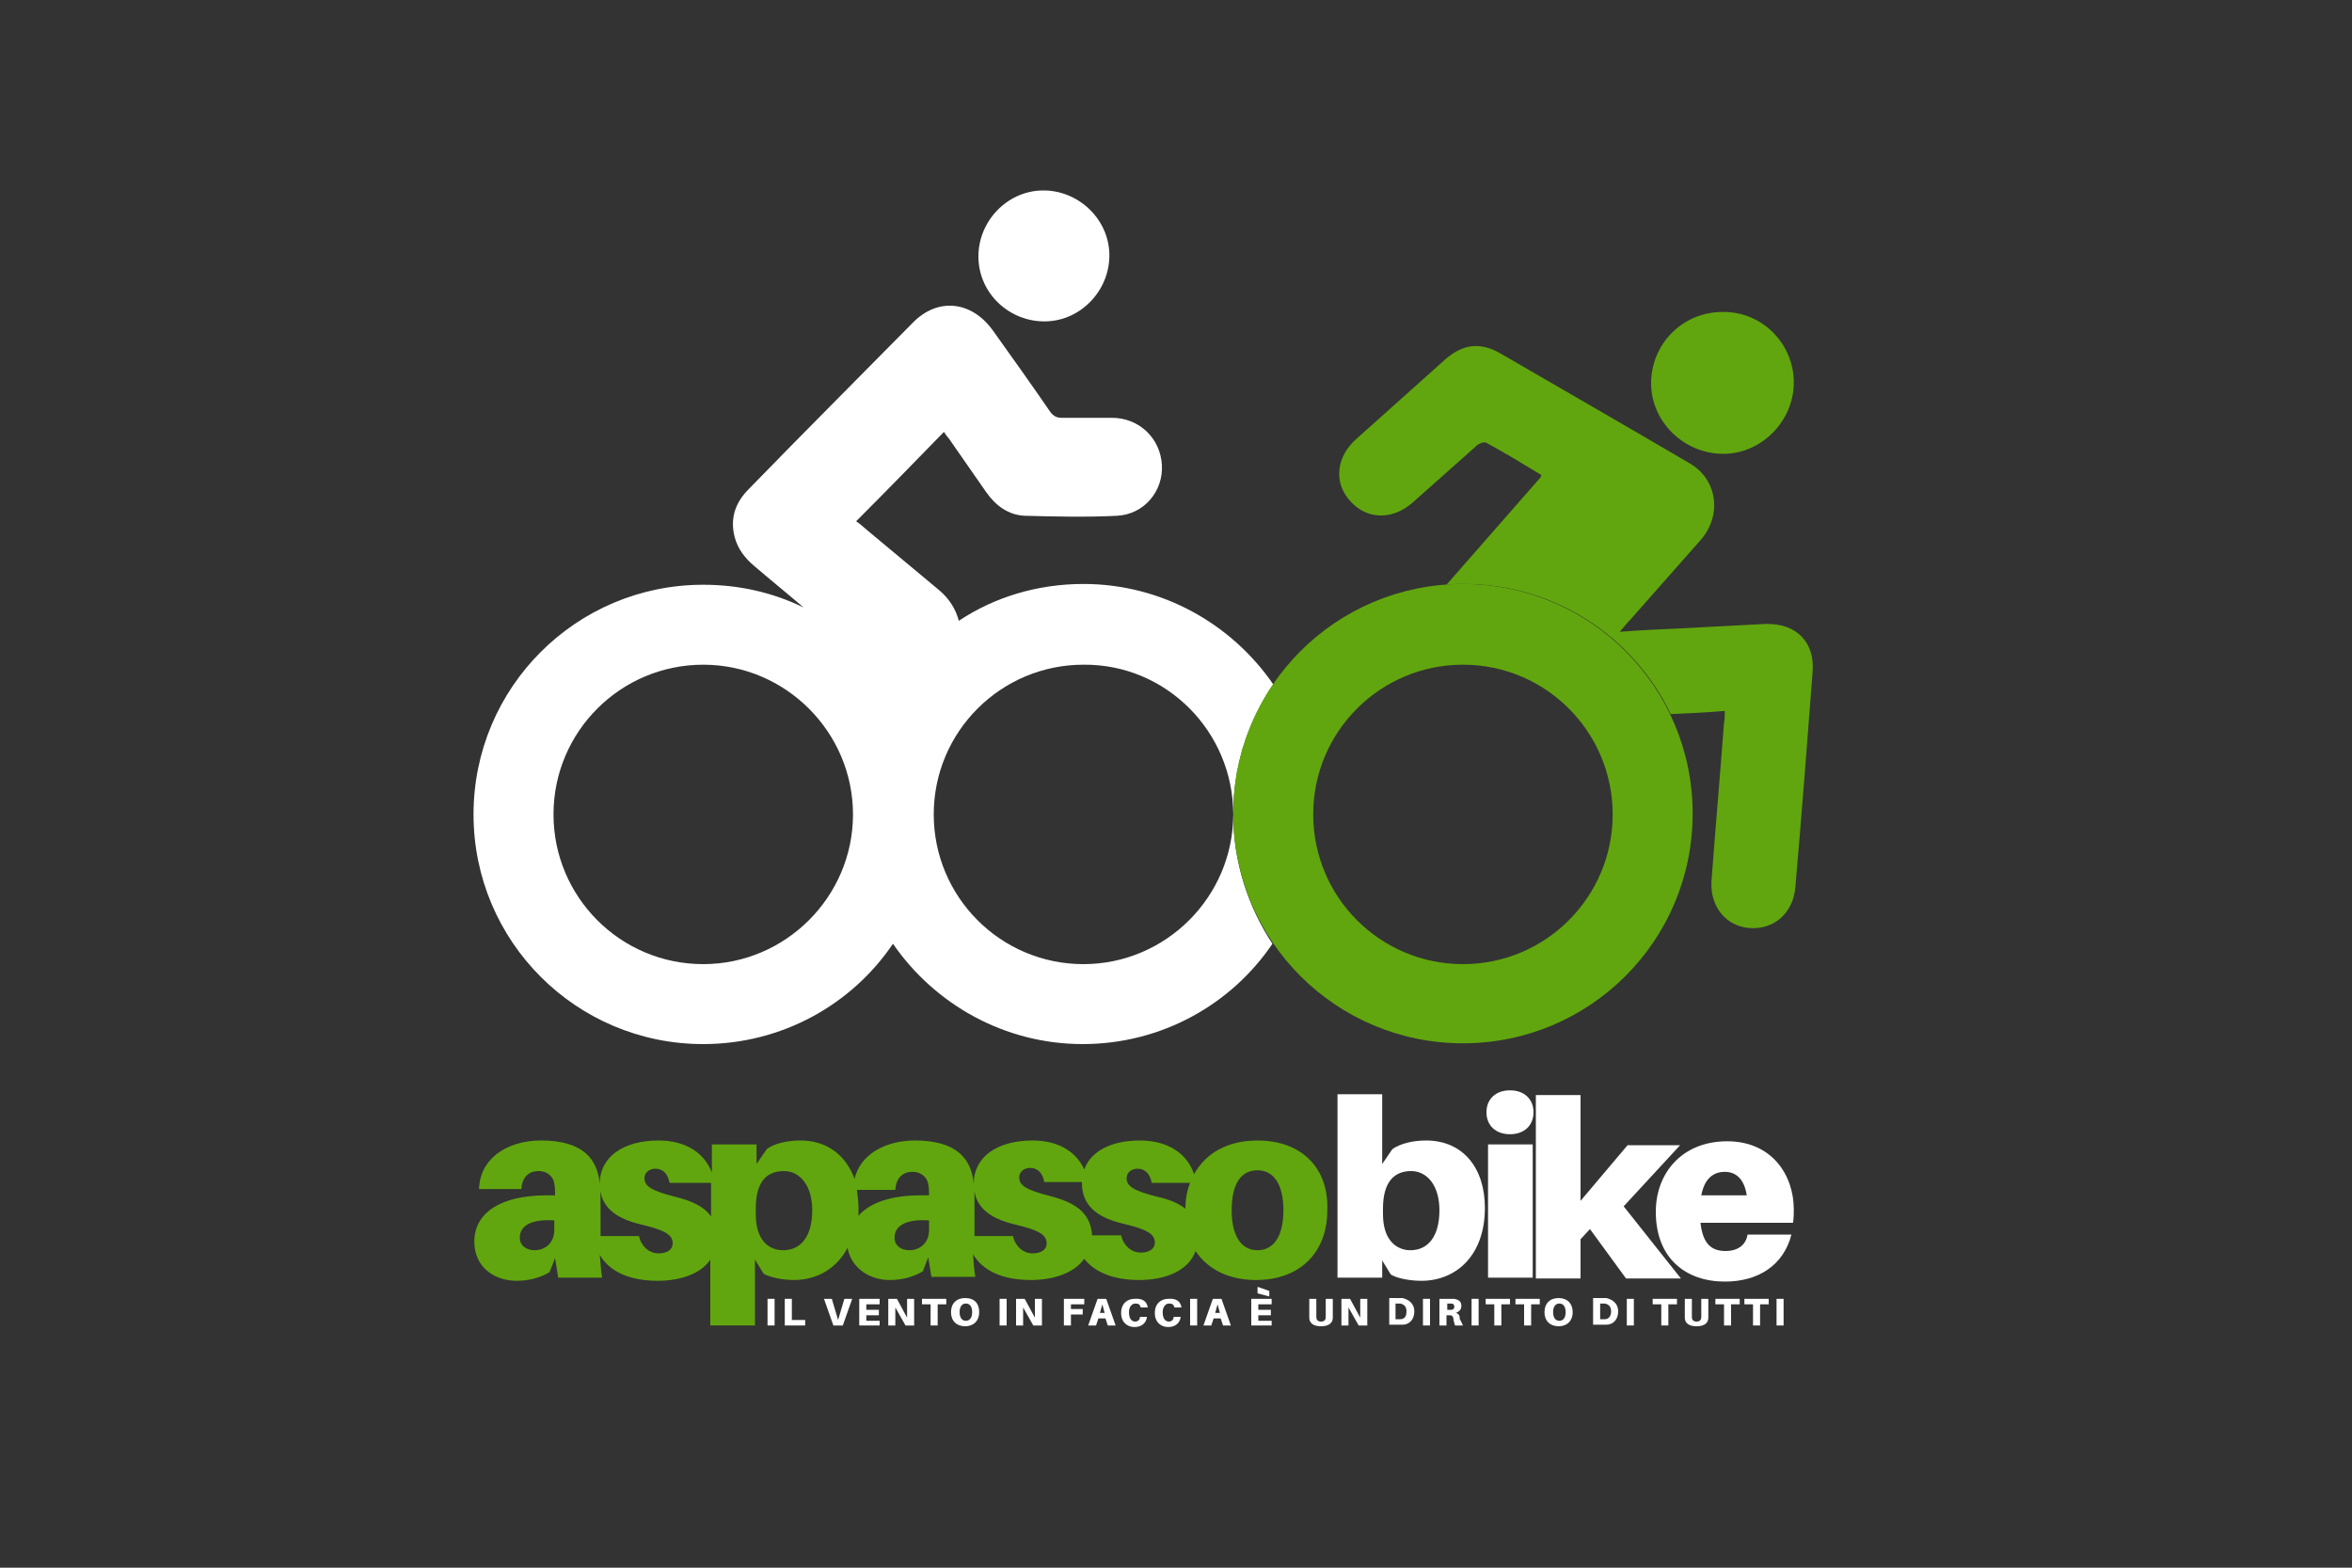 <?xml version="1.0" encoding="UTF-8"?>
<!-- Generator: Adobe Illustrator 27.5.0, SVG Export Plug-In . SVG Version: 6.00 Build 0)  -->
<svg xmlns="http://www.w3.org/2000/svg" xmlns:xlink="http://www.w3.org/1999/xlink" version="1.1" id="Livello_1" x="0px" y="0px" viewBox="0 0 300 200" style="enable-background:new 0 0 300 200;" xml:space="preserve">
<rect x="0" y="0" width="300" height="200" fill="#333333" stroke="none"/>
<style type="text/css">
	.st0{fill:#61A60E;}
	.st1{fill:#FFFFFF;}
</style>
<path class="st0" d="M160.4,145.5c-3.8,0-6.6,1.6-8.1,4.3c-0.8-2.5-3.2-4.3-6.9-4.3s-6.3,1.4-7.1,3.7c-1-2.2-3.2-3.7-6.6-3.7  c-4.5,0-7.5,2.1-7.5,5.5c0,2.9,1.9,4.4,5.2,5.2c3,0.7,4.1,1.3,4.1,2.4c0,0.9-0.8,1.3-1.8,1.3c-1.2,0-2.2-0.9-2.5-2.2h-4.9v-3.8  c0-1.1,0-2-0.1-2.9c-0.3-3.1-2.1-5.5-7.5-5.5c-3.8,0-7,1.8-7.7,4.9c-1.1-3-3.5-4.9-6.9-4.9c-1.7,0-3.4,0.4-4.3,1.1l-1.3,1.9V146  h-5.7v3.6c-0.9-2.4-3.2-4.1-6.8-4.1c-4.5,0-7.5,2.1-7.5,5.5c0,2.9,1.9,4.4,5.2,5.2c3,0.7,4.1,1.3,4.1,2.4c0,0.9-0.8,1.3-1.8,1.3  c-1.2,0-2.2-0.9-2.5-2.2h-4.9v-3.8c0-1.1,0-2-0.1-2.9c-0.3-3.1-2.1-5.5-7.5-5.5c-4.3,0-7.8,2.3-7.9,6.2h5.4c0.1-1.5,0.9-2.3,2.2-2.3  c1.2,0,1.9,0.8,2,1.6c0.1,0.5,0.1,0.9,0.1,1.2v0.3h-1.1c-5.8,0-9.2,2.2-9.2,5.9c0,3.3,2.6,5,5.4,5c1.6,0,3-0.4,4.2-1.1l0.7-1.8  l0.4,2.5h5.6c-0.2-1.2-0.2-2.1-0.3-2.9c1.3,2.2,3.9,3.3,7.4,3.3c2.9,0,5.5-0.9,6.7-2.7v8.4h5.7v-8.4l1.1,1.8  c0.9,0.5,2.5,0.8,3.9,0.8c2.8,0,5.4-1.4,6.8-4.1c0.5,2.6,2.8,4.1,5.4,4.1c1.6,0,3-0.4,4.2-1.1l0.7-1.8l0.4,2.5h5.6  c-0.2-1.2-0.2-2.1-0.3-2.9c1.3,2.2,3.9,3.3,7.4,3.3c2.9,0,5.5-0.9,6.8-2.7c1.4,1.8,3.9,2.7,7,2.7c3.4,0,6.3-1.2,7.2-3.7  c1.5,2.3,4.2,3.7,7.7,3.7c5.6,0,9.1-3.5,9.1-8.9C169.5,149,166,145.5,160.4,145.5z M70.7,156.9c0,1.8-1.3,2.6-2.5,2.6  c-1.1,0-1.9-0.6-1.9-1.6c0-1.7,1.8-2.4,4.4-2.2V156.9z M86.2,152.7c-3.2-0.8-4-1.4-4-2.4c0-0.7,0.6-1.2,1.4-1.2c1,0,1.6,0.7,1.8,1.8  h5.3v4.3C89.8,153.9,88.2,153.2,86.2,152.7z M99.9,159.5c-1.7,0-3.5-1.1-3.5-4.6v-0.7c0-3.6,1.5-4.8,3.6-4.8c2,0,3.6,1.8,3.6,5  C103.6,157.8,102.1,159.5,99.9,159.5z M118.5,156.9c0,1.8-1.3,2.6-2.5,2.6c-1.1,0-1.9-0.6-1.9-1.6c0-1.7,1.8-2.4,4.4-2.2V156.9z   M118.5,152.5h-1.1c-3.7,0-6.4,0.9-7.9,2.6c0-0.3,0-0.7,0-1c0-0.8-0.1-1.6-0.2-2.3h4.9c0.1-1.5,0.9-2.3,2.2-2.3c1.2,0,1.9,0.8,2,1.6  c0.1,0.5,0.1,0.9,0.1,1.2V152.5z M145.5,159.8c-1.2,0-2.2-0.9-2.5-2.2h-3.7c-0.2-3-2.3-4.2-5.3-5c-3.2-0.8-4-1.4-4-2.4  c0-0.7,0.6-1.2,1.4-1.2c1,0,1.6,0.7,1.8,1.8h4.8c0,0,0,0,0,0.1c0,2.9,1.9,4.4,5.2,5.2c3,0.7,4.1,1.3,4.1,2.4  C147.3,159.4,146.5,159.8,145.5,159.8z M143.7,150.3c0-0.7,0.6-1.2,1.4-1.2c1,0,1.6,0.7,1.8,1.8h4.9c-0.4,1-0.6,2.1-0.6,3.3  c-0.9-0.7-2.1-1.2-3.5-1.5C144.5,151.9,143.7,151.3,143.7,150.3z M160.4,159.5c-2,0-3.3-1.7-3.3-5.1c0-3.4,1.2-5.1,3.3-5.1  c2,0,3.3,1.7,3.3,5.1S162.4,159.5,160.4,159.5z"></path>
<path class="st1" d="M189.4,154.1c0,6.1-3.7,9.3-8.1,9.3c-1.4,0-3.1-0.3-3.9-0.8l-1.1-1.8v2.2h-5.7v-23.4h5.7v8.9l1.3-1.9  c1-0.7,2.6-1.1,4.3-1.1C186.6,145.5,189.4,149,189.4,154.1z M183.6,154.4c0-3.2-1.6-5-3.6-5c-2.1,0-3.6,1.3-3.6,4.8v0.7  c0,3.4,1.8,4.6,3.5,4.6C182.1,159.5,183.6,157.8,183.6,154.4z"></path>
<path class="st1" d="M195.6,141.9c0,1.7-1.2,2.8-3,2.8s-3-1.1-3-2.8s1.2-2.8,3-2.8S195.6,140.2,195.6,141.9z M189.8,163v-17h5.7v17  H189.8z"></path>
<path class="st1" d="M201.6,158.1v5h-5.7v-23.4h5.7v13.5l6-7.1h6.7l-7.2,7.8l7.3,9.2h-7l-4.6-6.3L201.6,158.1z"></path>
<path class="st1" d="M228.7,156h-11.8c0.3,2.8,1.5,3.6,3.2,3.6c1.6,0,2.6-0.8,2.8-2.1h5.6c-1,3.9-4.2,6-8.5,6  c-4.9,0-8.8-2.9-8.8-8.9c0-5,3.4-9,9.1-9s8.5,4.3,8.5,8.7C228.8,154.8,228.8,155.4,228.7,156z M217,152.5h5.8c-0.3-2-1.3-3-2.8-3  S217.4,150.4,217,152.5z"></path>
<g>
	<path class="st1" d="M97.9,169.1v-3.4h0.9v3.4H97.9z"></path>
	<path class="st1" d="M102.7,169.1h-2.6v-3.4h0.9v2.7h1.7V169.1z"></path>
	<path class="st1" d="M106.3,169.1l-1.2-3.4h1l0.8,2.7l0.8-2.7h1l-1.2,3.4H106.3z"></path>
	<path class="st1" d="M112.2,169.1h-2.6v-3.4h2.6v0.7h-1.7v0.7h1.6v0.7h-1.6v0.7h1.7V169.1z"></path>
	<path class="st1" d="M115.5,169.1l-1.3-2.3c0,0.3,0,0.7,0,0.9v1.4h-0.9v-3.4h1.1l1.3,2.4c0-0.3,0-0.7,0-0.9v-1.5h0.9v3.4   L115.5,169.1L115.5,169.1z"></path>
	<path class="st1" d="M119.6,166.4v2.7h-0.9v-2.7h-1.1v-0.7h3.1v0.7H119.6z"></path>
	<path class="st1" d="M124.9,167.4c0,1.1-0.7,1.8-1.8,1.8c-1.1,0-1.8-0.7-1.8-1.8s0.7-1.8,1.8-1.8   C124.3,165.6,124.9,166.3,124.9,167.4z M124,167.4c0-0.7-0.3-1.1-0.8-1.1s-0.8,0.4-0.8,1.1c0,0.7,0.3,1.1,0.8,1.1   S124,168.1,124,167.4z"></path>
	<path class="st1" d="M127.5,169.1v-3.4h0.9v3.4H127.5z"></path>
	<path class="st1" d="M131.8,169.1l-1.3-2.3c0,0.3,0,0.7,0,0.9v1.4h-0.9v-3.4h1.1l1.3,2.4c0-0.3,0-0.7,0-0.9v-1.5h0.9v3.4   L131.8,169.1L131.8,169.1z"></path>
	<path class="st1" d="M136.6,167h1.5v0.7h-1.5v1.4h-0.9v-3.4h2.6v0.7h-1.7L136.6,167L136.6,167z"></path>
	<path class="st1" d="M140.1,168.2l-0.3,0.9h-1l1.2-3.4h1.1l1.2,3.4h-1l-0.3-0.9H140.1z M140.3,167.5h0.6l-0.3-1.1L140.3,167.5z"></path>
	<path class="st1" d="M146.4,166.8L146.4,166.8h-0.9l0,0c-0.1-0.4-0.3-0.5-0.7-0.5s-0.8,0.4-0.8,1.1c0,0.9,0.4,1.2,0.8,1.2   c0.3,0,0.6-0.2,0.6-0.6l0,0h0.9l0,0c-0.1,0.8-0.7,1.3-1.6,1.3c-0.9,0-1.7-0.6-1.7-1.8s0.8-1.8,1.7-1.8   C145.8,165.6,146.3,166.1,146.4,166.8z"></path>
	<path class="st1" d="M150.7,166.8L150.7,166.8h-0.9l0,0c-0.1-0.4-0.3-0.5-0.7-0.5s-0.8,0.4-0.8,1.1c0,0.9,0.4,1.2,0.8,1.2   c0.3,0,0.6-0.2,0.6-0.6l0,0h0.9l0,0c-0.1,0.8-0.7,1.3-1.6,1.3c-0.9,0-1.7-0.6-1.7-1.8s0.8-1.8,1.7-1.8   C150.1,165.6,150.6,166.1,150.7,166.8z"></path>
	<path class="st1" d="M151.8,169.1v-3.4h0.9v3.4H151.8z"></path>
	<path class="st1" d="M154.8,168.2l-0.3,0.9h-1l1.2-3.4h1.1l1.2,3.4h-1l-0.3-0.9H154.8z M155,167.5h0.6l-0.3-1.1L155,167.5z"></path>
	<path class="st1" d="M162.2,169.1h-2.6v-3.4h2.6v0.7h-1.7v0.7h1.6v0.7h-1.6v0.7h1.7V169.1z"></path>
	<path class="st1" d="M161.9,164.7v0.7l-1.5-0.4v-0.8h0.1L161.9,164.7z"></path>
	<path class="st1" d="M170,167.6c0,0.2,0,0.3,0,0.5c0,0.6-0.4,1.1-1.5,1.1s-1.5-0.5-1.5-1.1c0-0.2,0-0.3,0-0.5v-1.9h0.9v2.1   c0,0.1,0,0.1,0,0.2c0,0.4,0.2,0.6,0.6,0.6s0.6-0.2,0.6-0.6c0-0.1,0-0.1,0-0.2v-2.1h0.9V167.6z"></path>
	<path class="st1" d="M173.3,169.1l-1.3-2.3c0,0.3,0,0.7,0,0.9v1.4h-0.9v-3.4h1.1l1.3,2.4c0-0.3,0-0.7,0-0.9v-1.5h0.9v3.4   L173.3,169.1L173.3,169.1z"></path>
	<path class="st1" d="M180.4,167.3c0,1.1-0.7,1.7-1.5,1.7c-0.2,0-0.3,0-0.4,0h-1.3v-3.4h1.3c0.2,0,0.3,0,0.4,0   C179.7,165.8,180.4,166.3,180.4,167.3z M179.4,167.3c0-0.6-0.3-0.9-0.8-1c-0.1,0-0.2,0-0.3,0H178v2h0.3c0.1,0,0.2,0,0.3,0   C179.1,168.3,179.4,168,179.4,167.3z"></path>
	<path class="st1" d="M181.5,169.1v-3.4h0.9v3.4H181.5z"></path>
	<path class="st1" d="M186.6,169.1h-1c-0.1-0.2-0.1-0.4-0.2-0.7c0-0.4-0.2-0.6-0.4-0.6c-0.1,0-0.2,0-0.3,0h-0.2v1.3h-0.9v-3.4h1.4   c0.2,0,0.4,0,0.5,0c0.5,0.1,0.9,0.3,0.9,0.9c0,0.4-0.2,0.7-0.7,0.9c0.4,0.1,0.5,0.4,0.5,0.8C186.4,168.6,186.5,168.9,186.6,169.1z    M184.9,167.1c0.1,0,0.2,0,0.2,0c0.2,0,0.4-0.1,0.4-0.4c0-0.3-0.2-0.4-0.4-0.4c-0.1,0-0.1,0-0.2,0h-0.3v0.8L184.9,167.1   L184.9,167.1z"></path>
	<path class="st1" d="M187.7,169.1v-3.4h0.9v3.4H187.7z"></path>
	<path class="st1" d="M191.5,166.4v2.7h-0.9v-2.7h-1.1v-0.7h3.1v0.7H191.5z"></path>
	<path class="st1" d="M195.3,166.4v2.7h-0.9v-2.7h-1.1v-0.7h3.1v0.7H195.3z"></path>
	<path class="st1" d="M200.6,167.4c0,1.1-0.7,1.8-1.8,1.8s-1.8-0.7-1.8-1.8s0.7-1.8,1.8-1.8S200.6,166.3,200.6,167.4z M199.7,167.4   c0-0.7-0.3-1.1-0.8-1.1s-0.8,0.4-0.8,1.1c0,0.7,0.3,1.1,0.8,1.1S199.7,168.1,199.7,167.4z"></path>
	<path class="st1" d="M206.4,167.3c0,1.1-0.7,1.7-1.5,1.7c-0.2,0-0.3,0-0.4,0h-1.3v-3.4h1.3c0.2,0,0.3,0,0.4,0   C205.7,165.8,206.4,166.3,206.4,167.3z M205.5,167.3c0-0.6-0.3-0.9-0.8-1c-0.1,0-0.2,0-0.3,0h-0.3v2h0.3c0.1,0,0.2,0,0.3,0   C205.1,168.3,205.5,168,205.5,167.3z"></path>
	<path class="st1" d="M207.5,169.1v-3.4h0.9v3.4H207.5z"></path>
	<path class="st1" d="M212.8,166.4v2.7h-0.9v-2.7h-1.1v-0.7h3.1v0.7H212.8z"></path>
	<path class="st1" d="M217.9,167.6c0,0.2,0,0.3,0,0.5c0,0.6-0.4,1.1-1.5,1.1s-1.5-0.5-1.5-1.1c0-0.2,0-0.3,0-0.5v-1.9h0.9v2.1   c0,0.1,0,0.1,0,0.2c0,0.4,0.2,0.6,0.6,0.6c0.4,0,0.6-0.2,0.6-0.6c0-0.1,0-0.1,0-0.2v-2.1h0.9V167.6z"></path>
	<path class="st1" d="M220.8,166.4v2.7h-0.9v-2.7h-1.1v-0.7h3.1v0.7H220.8z"></path>
	<path class="st1" d="M224.5,166.4v2.7h-0.9v-2.7h-1.1v-0.7h3.1v0.7H224.5z"></path>
	<path class="st1" d="M226.6,169.1v-3.4h0.9v3.4H226.6z"></path>
</g>
<path class="st1" d="M133.4,41c4.5-0.1,8.2-4,8.1-8.6c-0.1-4.5-4-8.2-8.6-8.1c-4.5,0.1-8.2,4-8.1,8.6  C124.9,37.5,128.8,41.1,133.4,41z"></path>
<path class="st0" d="M219.8,57.9c4.9,0,9-4.2,9-9.1c0-5-4.1-9.1-9.1-9c-5.1,0-9.1,4.1-9.1,9.1C210.6,53.8,214.8,57.9,219.8,57.9z"></path>
<g>
	<path class="st1" d="M157.3,103.9c0,10.5-8.6,19.1-19.1,19.1c-10.6,0-19.1-8.6-19.1-19.1c0-10.6,8.6-19.1,19.1-19.1   C148.7,84.7,157.3,93.3,157.3,103.9c0-6.2,1.9-11.9,5.1-16.6c-5.3-7.7-14.2-12.8-24.2-12.8c-5.9,0-11.4,1.7-15.9,4.7   c-0.4-1.5-1.2-2.8-2.5-3.9c-3-2.5-6-5-9-7.5c-0.5-0.4-1-0.9-1.6-1.3c3.8-3.8,7.5-7.6,11.2-11.4c0.2,0.3,0.4,0.6,0.6,0.8   c1.6,2.3,3.2,4.6,4.8,6.9c1.2,1.7,2.8,2.9,4.9,3c3.9,0.1,7.9,0.2,11.8,0c3.5-0.2,5.9-3.2,5.7-6.5c-0.2-3.4-2.9-6-6.4-6   c-2.1,0-4.3,0-6.4,0c-0.6,0-1-0.2-1.4-0.7c-2.4-3.5-4.9-7-7.4-10.5c-2.7-3.7-7-4.2-10.2-0.9c-7,7.1-14,14.1-20.9,21.2   c-1.7,1.7-2.4,3.7-1.8,6.1c0.4,1.5,1.3,2.7,2.5,3.7c2.1,1.8,4.2,3.5,6.3,5.3c-3.9-1.9-8.2-2.9-12.8-2.9   c-16.2,0-29.3,13.1-29.3,29.3s13.1,29.3,29.3,29.3c10.1,0,19-5.1,24.2-12.8c5.3,7.7,14.2,12.8,24.2,12.8c10.1,0,19-5.1,24.2-12.8   C159.2,115.7,157.3,110,157.3,103.9z M89.7,123c-10.6,0-19.1-8.6-19.1-19.1c0-10.6,8.6-19.1,19.1-19.1s19.1,8.6,19.1,19.1   C108.8,114.4,100.2,123,89.7,123z"></path>
</g>
<g>
	<g>
		<path class="st0" d="M157.3,103.8c0-0.5,0-1,0-1.5C157.3,102.9,157.3,103.4,157.3,103.8z"></path>
		<path class="st0" d="M157.4,101.9c0-0.3,0-0.6,0.1-1C157.4,101.2,157.4,101.6,157.4,101.9z"></path>
		<path class="st0" d="M225.2,79.6c-3.8,0.2-7.6,0.4-11.5,0.6c-2.3,0.1-4.5,0.2-7.1,0.4c0.6-0.7,1-1.2,1.4-1.6c3-3.4,6-6.8,9-10.2    c2.7-3.2,2-7.7-1.5-9.7c-8-4.7-16-9.3-24.1-14c-2.6-1.5-4.8-1.2-7,0.7c-3.8,3.4-7.6,6.8-11.4,10.2c-2.6,2.3-2.9,5.6-0.8,7.9    c2.1,2.4,5.4,2.5,8,0.2c2.7-2.4,5.4-4.8,8.1-7.2c0.3-0.3,1-0.6,1.3-0.4c2.4,1.3,4.7,2.7,7,4.1c-0.1,0.2-0.1,0.3-0.1,0.3    c-4,4.6-8,9.1-12,13.7l0,0c0.7-0.1,1.5-0.1,2.2-0.1c11.7,0,21.7,6.8,26.4,16.6l0,0c2.3-0.1,4.5-0.2,6.9-0.4c0,0.6,0,1.1-0.1,1.5    c-0.5,6.7-1.1,13.5-1.6,20.2c-0.2,3.3,1.9,5.8,4.9,6c3.1,0.2,5.5-1.9,5.8-5.2c0.8-9.2,1.5-18.3,2.2-27.5    C231.5,81.9,229.1,79.5,225.2,79.6z"></path>
		<path class="st0" d="M157.5,100.3c0-0.3,0.1-0.6,0.1-0.8C157.6,99.8,157.5,100,157.5,100.3z"></path>
		<path class="st0" d="M161,89.5c0.1-0.2,0.2-0.3,0.3-0.5C161.2,89.2,161.1,89.3,161,89.5z"></path>
		<path class="st0" d="M157.7,98.9c0-0.3,0.1-0.5,0.1-0.8C157.8,98.3,157.8,98.6,157.7,98.9z"></path>
		<path class="st0" d="M160.4,90.8c0.1-0.2,0.2-0.4,0.3-0.5C160.6,90.4,160.5,90.6,160.4,90.8z"></path>
		<path class="st0" d="M159.8,92c0.1-0.2,0.2-0.4,0.3-0.6C159.9,91.6,159.9,91.8,159.8,92z"></path>
		<path class="st0" d="M161.7,88.3c0.1-0.2,0.2-0.3,0.3-0.5C161.9,88,161.8,88.2,161.7,88.3z"></path>
		<path class="st0" d="M158,97.4c0.1-0.2,0.1-0.5,0.2-0.7C158.1,96.9,158,97.2,158,97.4z"></path>
		<path class="st0" d="M158.3,96c0.1-0.2,0.1-0.5,0.2-0.7C158.5,95.6,158.4,95.8,158.3,96z"></path>
		<path class="st0" d="M158.8,94.7c0.1-0.2,0.1-0.4,0.2-0.7C158.9,94.2,158.8,94.4,158.8,94.7z"></path>
		<path class="st0" d="M159.2,93.3c0.1-0.2,0.2-0.4,0.2-0.6C159.4,92.9,159.3,93.1,159.2,93.3z"></path>
	</g>
</g>
<path class="st0" d="M186.6,74.5c-16.2,0-29.3,13.1-29.3,29.3s13.1,29.3,29.3,29.3s29.3-13.1,29.3-29.3S202.8,74.5,186.6,74.5z   M186.6,123c-10.6,0-19.1-8.6-19.1-19.1c0-10.6,8.6-19.1,19.1-19.1c10.6,0,19.1,8.6,19.1,19.1C205.7,114.4,197.2,123,186.6,123z"></path>
</svg>
